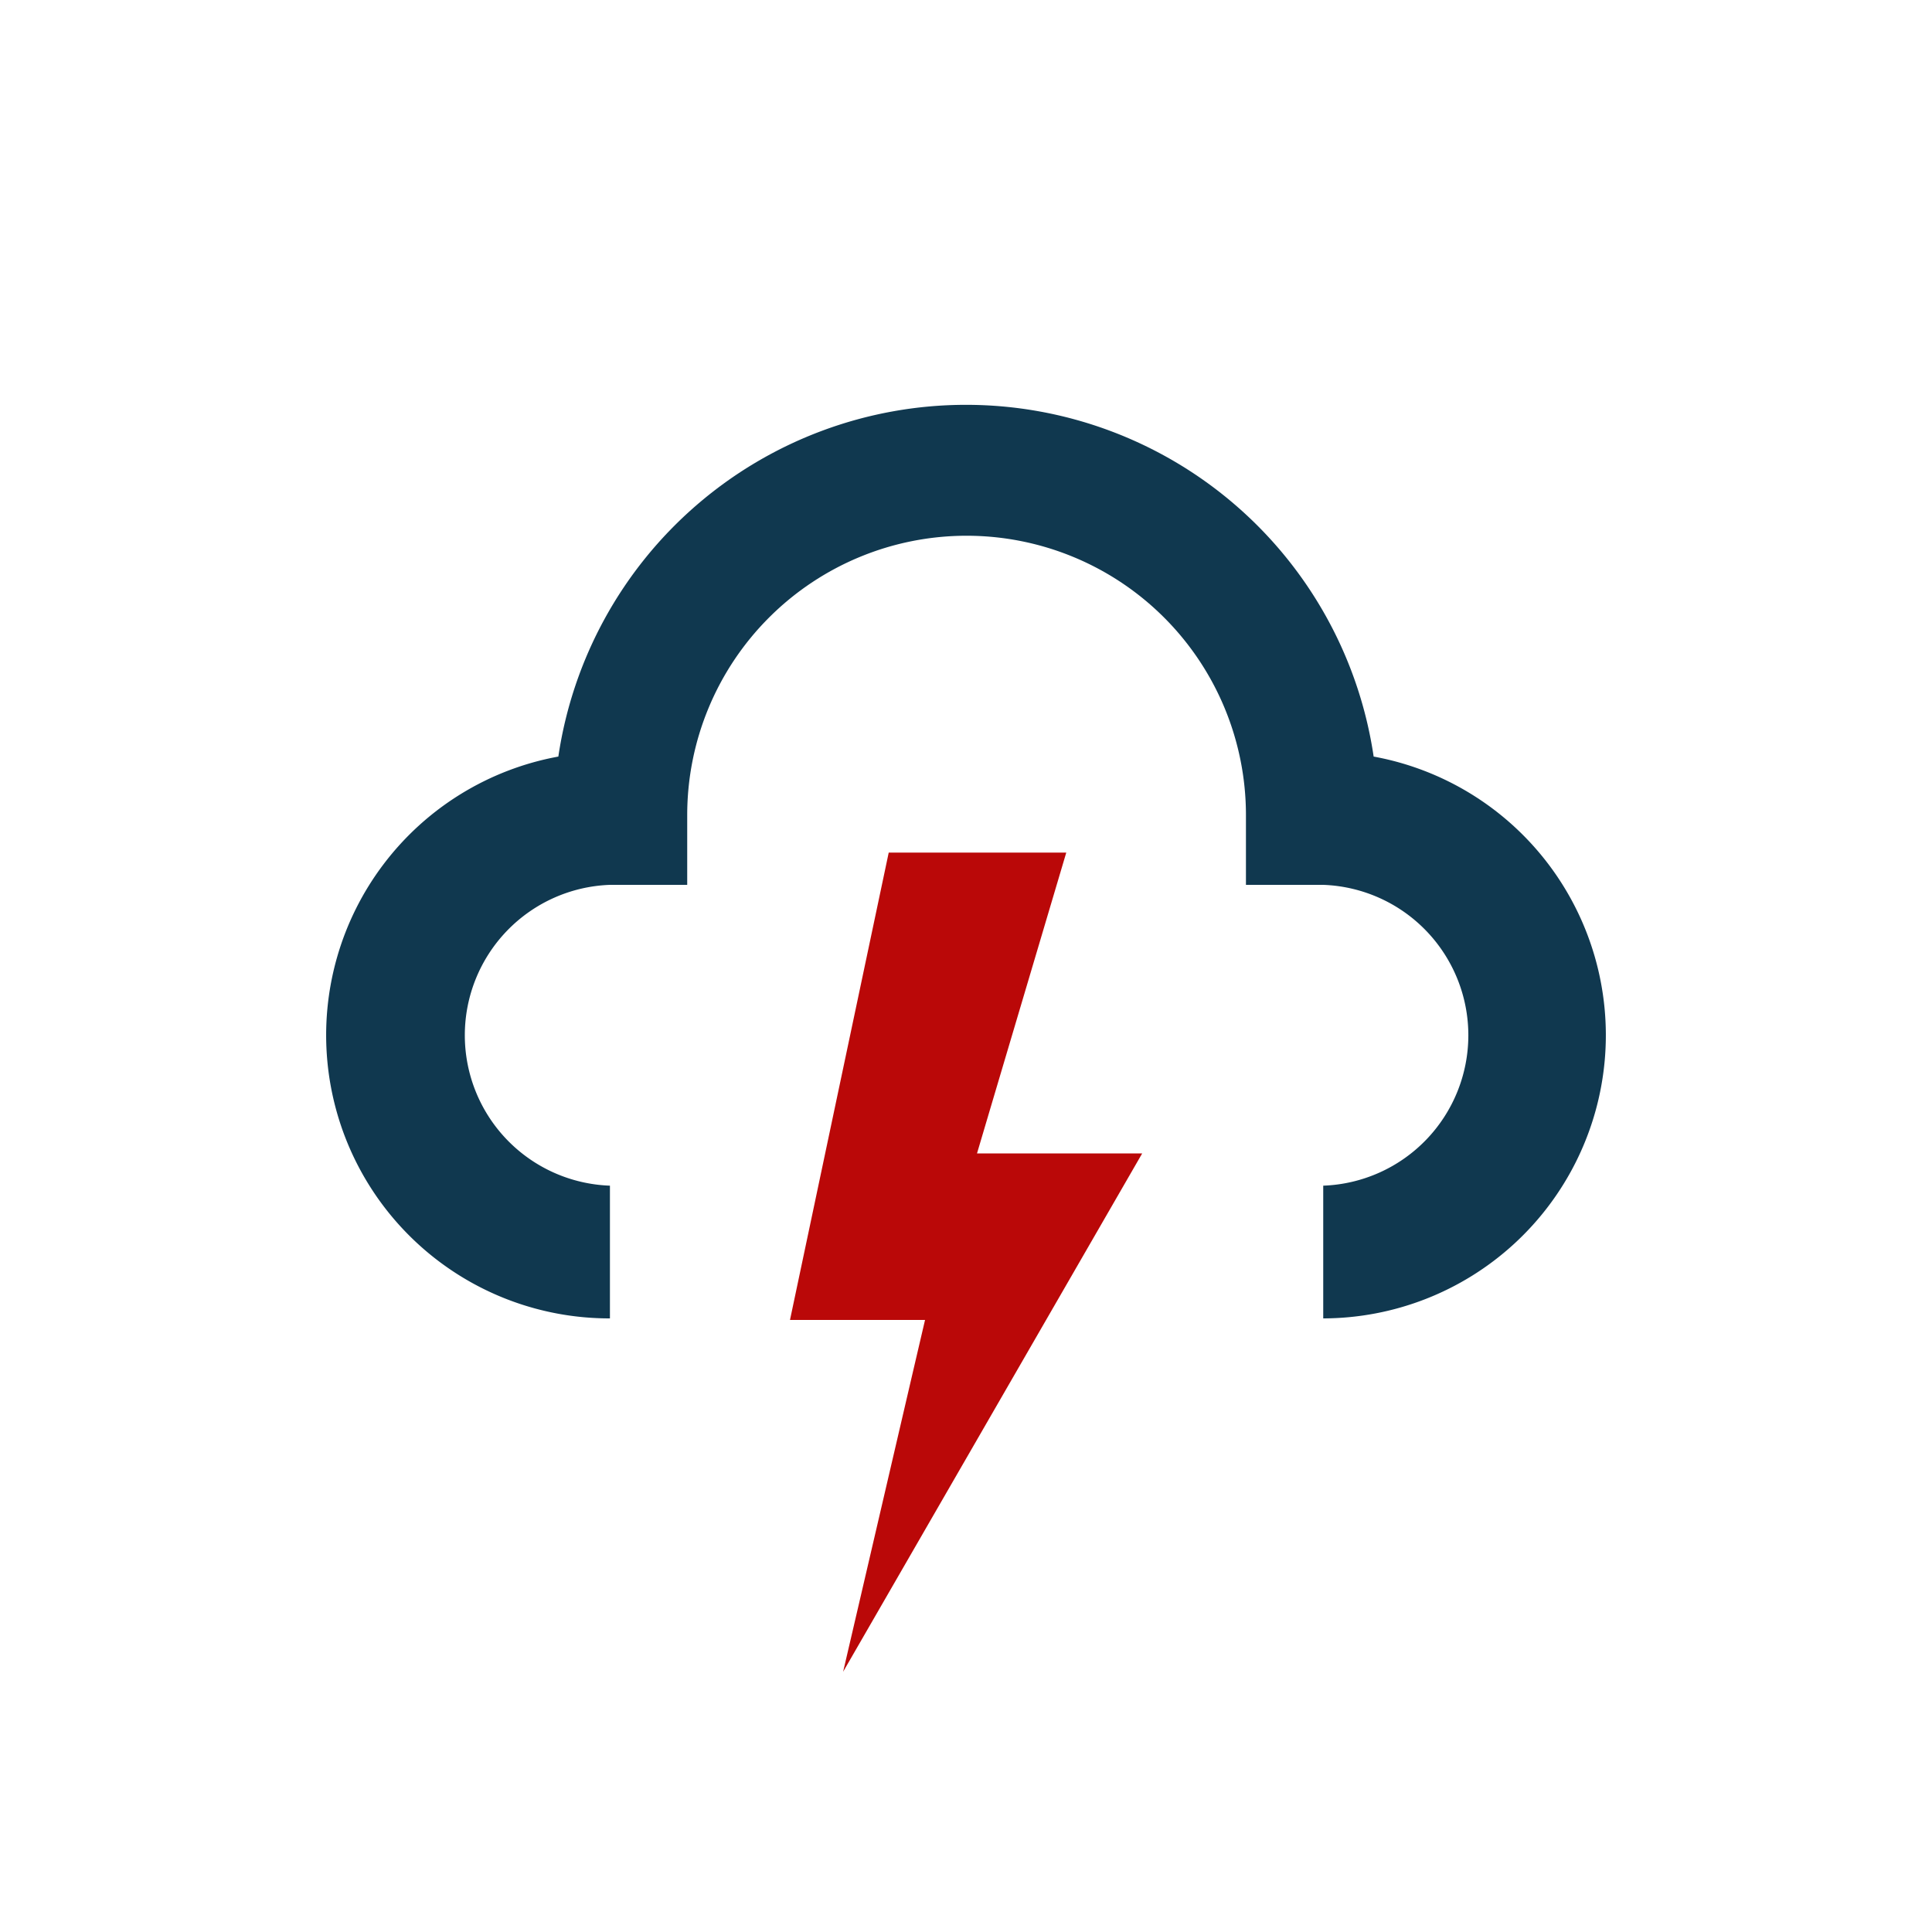 <svg id="b5a463ea-4068-4a03-93dd-7c2e10910bb0" data-name="i_wolkig_stark_bewoelkt_tag" xmlns="http://www.w3.org/2000/svg" xmlns:xlink="http://www.w3.org/1999/xlink" viewBox="0 0 100 100">
  <defs>
    <pattern id="e70d321e-792e-4f94-a035-5a5c0ff66ddc" data-name="Neues Musterfeld 3" width="39.69" height="45.14" patternTransform="translate(32.2 -119.36) scale(1.72)" patternUnits="userSpaceOnUse" viewBox="0 0 39.69 45.14">
      <rect width="39.69" height="45.14" style="fill: none"/>
      <rect width="39.69" height="45.14" style="fill: #ba0808"/>
    </pattern>
  </defs>
  <title>i_gewitter</title>
  <g>
    <path d="M55.19,44.13v0L51.37,57l-.8,2.7h2.55l6,0L43.64,86.53l3.64-15.64.6-2.57H45.5l-4.61,0L46,44.13h9.2" style="fill: url(#e70d321e-792e-4f94-a035-5a5c0ff66ddc)"/>
    <path d="M68.49,68.24V61.37a7.79,7.79,0,0,0,0-15.57h-4V42.19a14.46,14.46,0,0,0-28.92,0V45.8h-4a7.79,7.79,0,0,0,0,15.57v6.87A14.66,14.66,0,0,1,28.9,39.16a21.33,21.33,0,0,1,42.2,0,14.66,14.66,0,0,1-2.61,29.08Z" style="fill: #10384f"/>
  </g>
</svg>
